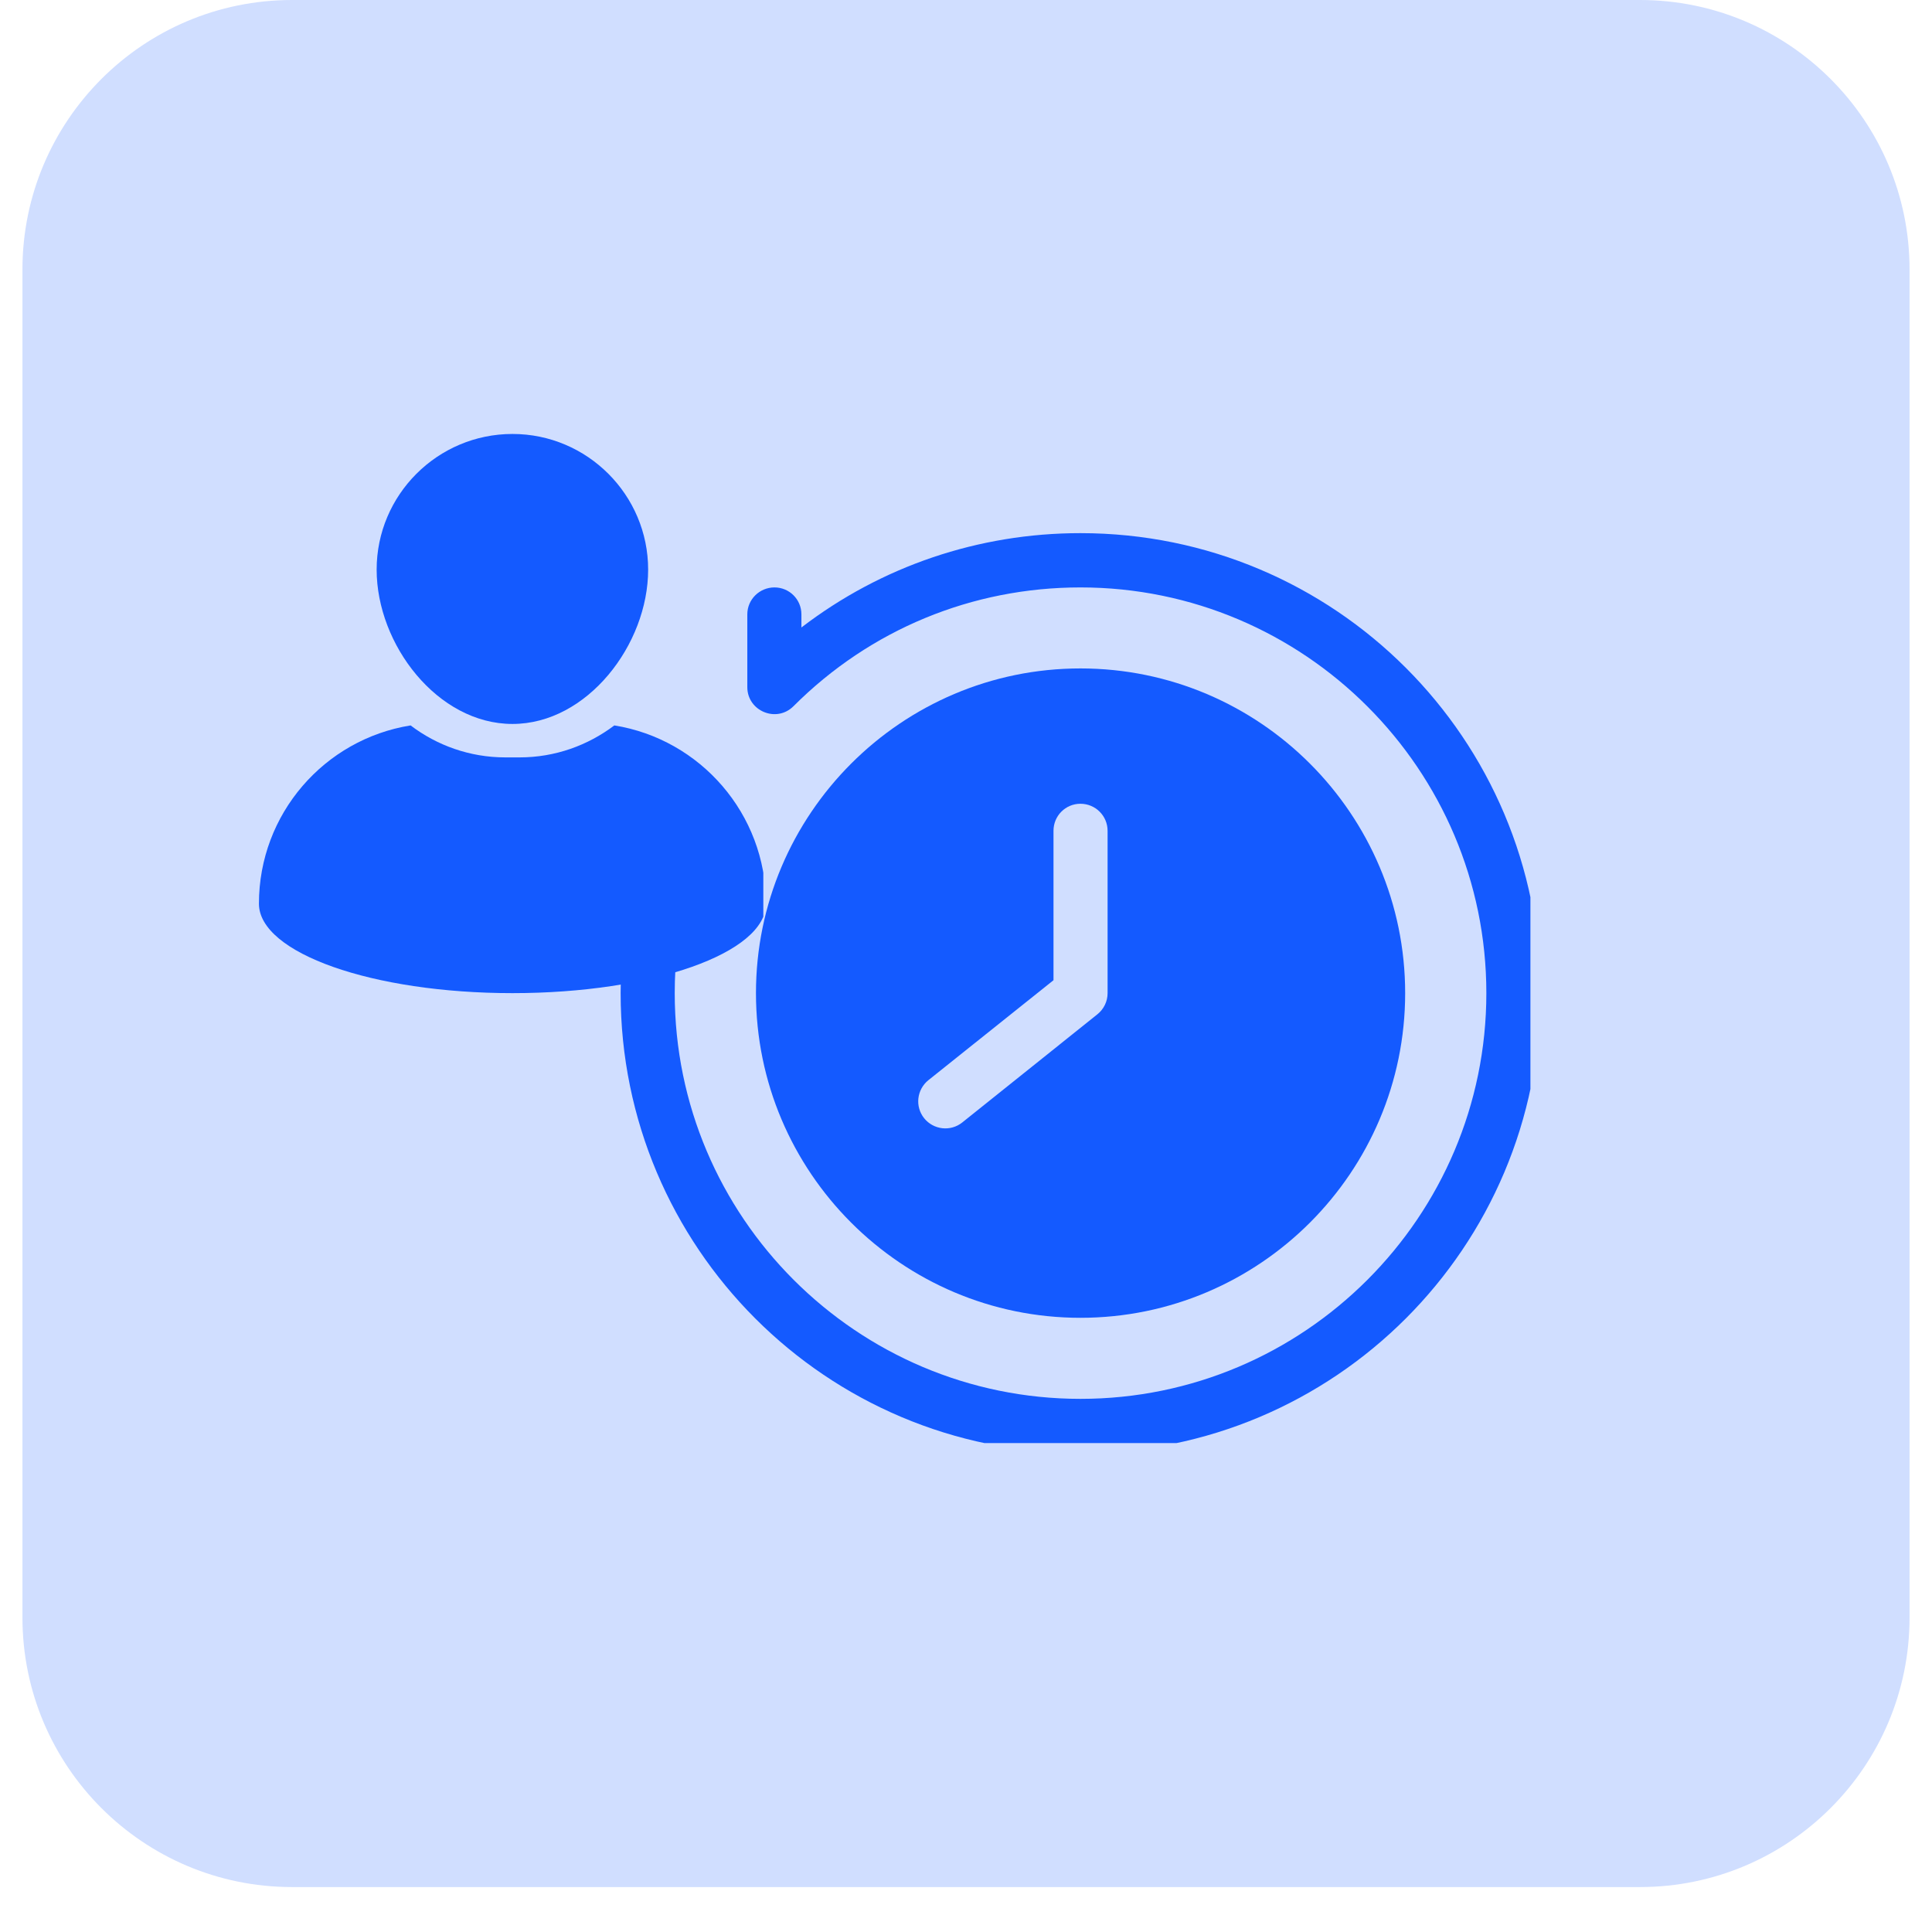 <svg xmlns="http://www.w3.org/2000/svg" xmlns:xlink="http://www.w3.org/1999/xlink" width="56" zoomAndPan="magnify" viewBox="0 0 42 42" height="56" preserveAspectRatio="xMidYMid meet" version="1.0"><defs><clipPath id="5236fc766b"><path d="M 0.488 0 L 41.512 0 L 41.512 41.023 L 0.488 41.023 Z M 0.488 0 " clip-rule="nonzero"/></clipPath><clipPath id="300ee800c1"><path d="M 6.348 0 L 35.652 0 C 38.887 0 41.512 2.625 41.512 5.859 L 41.512 35.164 C 41.512 38.398 38.887 41.023 35.652 41.023 L 6.348 41.023 C 3.113 41.023 0.488 38.398 0.488 35.164 L 0.488 5.859 C 0.488 2.625 3.113 0 6.348 0 Z M 6.348 0 " clip-rule="nonzero"/></clipPath><clipPath id="162f47deb3"><path d="M 8 9.434 L 15 9.434 L 15 16 L 8 16 Z M 8 9.434 " clip-rule="nonzero"/></clipPath><clipPath id="f815b9a8d0"><path d="M 5.605 15 L 16.594 15 L 16.594 21.887 L 5.605 21.887 Z M 5.605 15 " clip-rule="nonzero"/></clipPath><clipPath id="ea7e3d81ba"><path d="M 13.492 11.59 L 33.27 11.59 L 33.27 31.371 L 13.492 31.371 Z M 13.492 11.59 " clip-rule="nonzero"/></clipPath></defs><g clip-path="url(#5236fc766b)"><g clip-path="url(#300ee800c1)"><path fill="#d0deff" d="M 0.488 0 L 41.512 0 L 41.512 41.023 L 0.488 41.023 Z M 0.488 0 " fill-opacity="1" fill-rule="nonzero"/></g></g><g clip-path="url(#162f47deb3)"><path fill="#145aff" d="M 11.141 15.738 C 12.766 15.738 14.09 14.012 14.09 12.383 C 14.09 10.758 12.766 9.434 11.141 9.434 C 9.512 9.434 8.188 10.758 8.188 12.383 C 8.188 14.012 9.512 15.738 11.141 15.738 Z M 11.141 15.738 " fill-opacity="1" fill-rule="nonzero"/></g><g clip-path="url(#f815b9a8d0)"><path fill="#145aff" d="M 13.355 15.77 C 12.781 16.203 12.07 16.465 11.297 16.465 L 10.984 16.465 C 10.211 16.465 9.496 16.203 8.926 15.77 C 7.055 16.07 5.629 17.691 5.629 19.645 C 5.629 20.719 8.098 21.59 11.141 21.59 C 14.184 21.59 16.652 20.719 16.652 19.645 C 16.652 17.691 15.223 16.07 13.355 15.77 Z M 13.355 15.77 " fill-opacity="1" fill-rule="nonzero"/></g><g clip-path="url(#ea7e3d81ba)"><path fill="#145aff" d="M 23.488 11.59 C 21.27 11.59 19.156 12.312 17.422 13.641 L 17.422 13.355 C 17.422 13.031 17.16 12.77 16.836 12.77 C 16.512 12.77 16.246 13.031 16.246 13.355 C 16.246 13.359 16.246 14.941 16.246 14.938 C 16.246 15.457 16.879 15.723 17.25 15.352 C 18.918 13.684 21.133 12.77 23.488 12.77 C 28.355 12.77 32.312 16.727 32.312 21.59 C 32.312 26.453 28.355 30.41 23.488 30.41 C 18.625 30.41 14.668 26.453 14.668 21.59 C 14.668 20.234 14.965 18.938 15.555 17.73 C 15.695 17.438 15.574 17.086 15.285 16.945 C 14.992 16.801 14.641 16.922 14.496 17.215 C 13.828 18.586 13.492 20.055 13.492 21.59 C 13.492 27.117 17.965 31.59 23.488 31.59 C 29.016 31.59 33.488 27.117 33.488 21.59 C 33.488 16.062 29.016 11.59 23.488 11.59 Z M 23.488 11.59 " fill-opacity="1" fill-rule="nonzero"/></g><path fill="#145aff" d="M 23.488 28.648 C 27.383 28.648 30.547 25.48 30.547 21.59 C 30.547 17.699 27.383 14.531 23.488 14.531 C 19.598 14.531 16.434 17.699 16.434 21.59 C 16.434 25.48 19.598 28.648 23.488 28.648 Z M 20.18 23.484 L 22.902 21.309 L 22.902 18.062 C 22.902 17.734 23.164 17.473 23.488 17.473 C 23.812 17.473 24.078 17.734 24.078 18.062 L 24.078 21.59 C 24.078 21.77 23.996 21.938 23.855 22.051 L 20.918 24.402 C 20.664 24.605 20.293 24.562 20.09 24.309 C 19.887 24.055 19.93 23.688 20.18 23.484 Z M 20.18 23.484 " fill-opacity="1" fill-rule="nonzero"/></svg>
